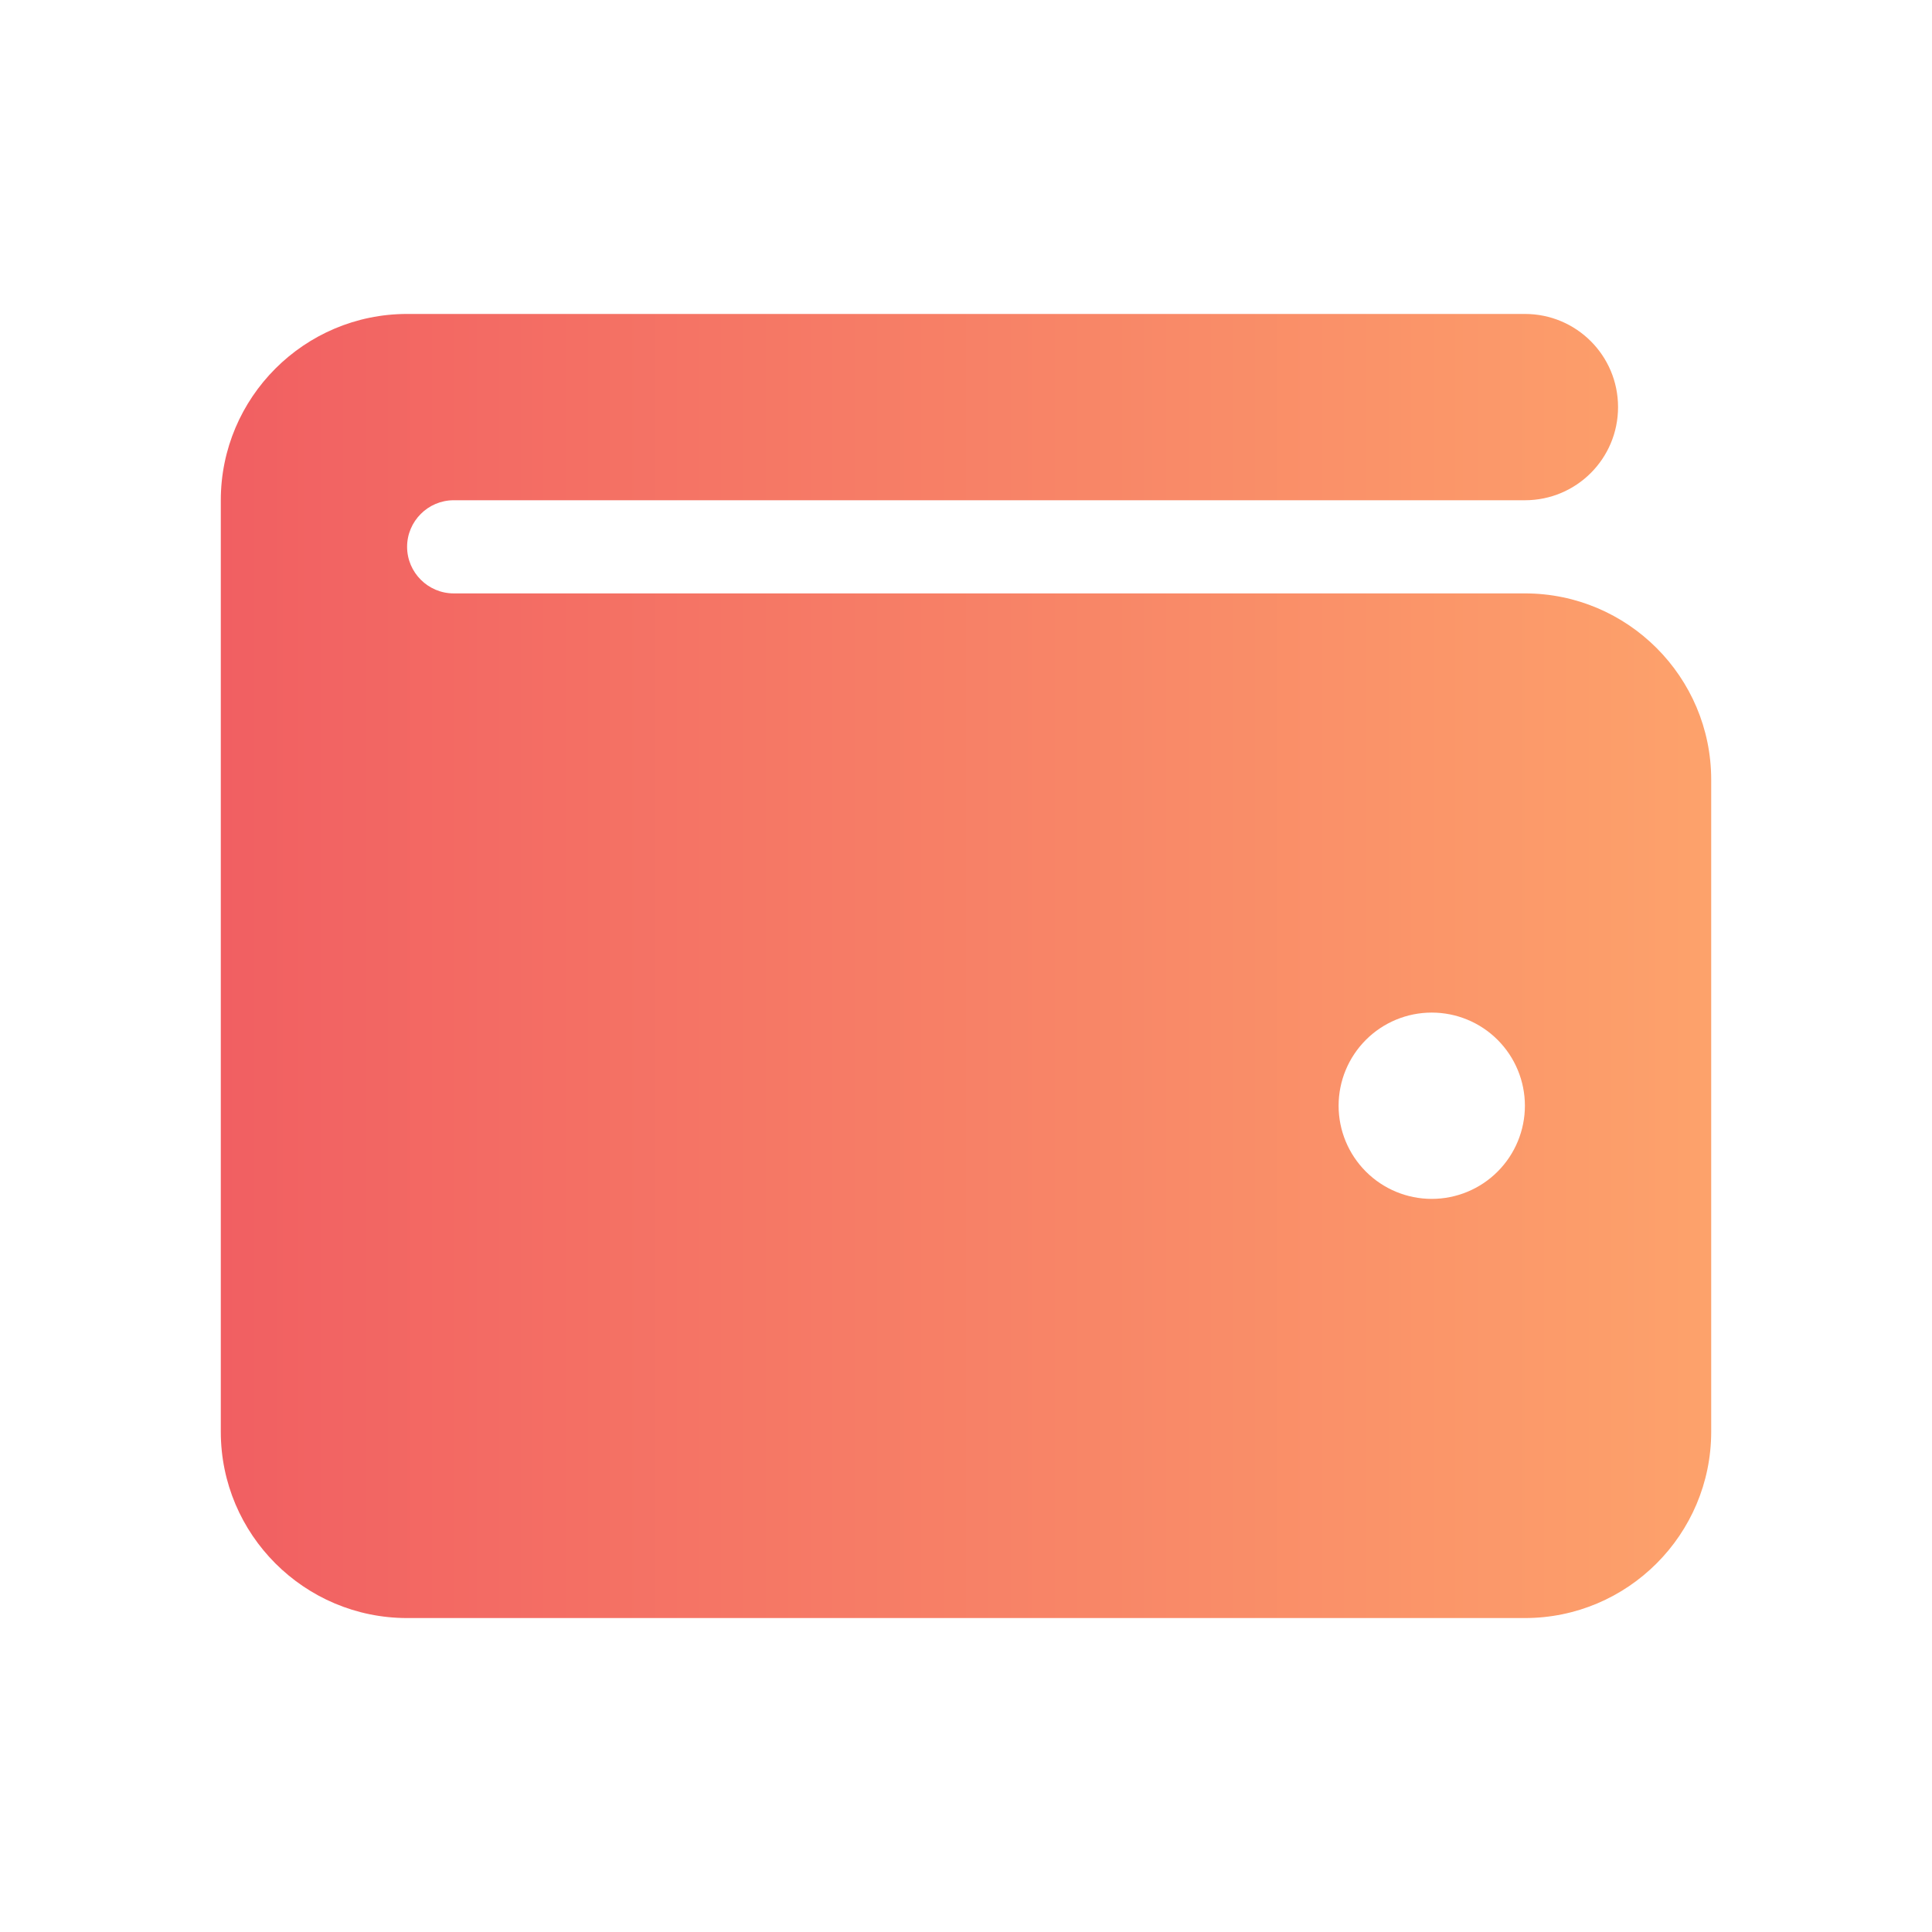 <svg width="70" height="70" viewBox="0 0 70 70" fill="none" xmlns="http://www.w3.org/2000/svg">
<path d="M14.75 11.375C11.027 11.375 8 14.402 8 18.125V51.875C8 55.598 11.027 58.625 14.75 58.625H55.25C58.973 58.625 62 55.598 62 51.875V28.25C62 24.527 58.973 21.5 55.25 21.5H16.438C15.509 21.5 14.75 20.741 14.75 19.812C14.75 18.884 15.509 18.125 16.438 18.125H55.25C57.117 18.125 58.625 16.617 58.625 14.75C58.625 12.883 57.117 11.375 55.25 11.375H14.75ZM51.875 36.688C52.77 36.688 53.629 37.043 54.261 37.676C54.894 38.309 55.25 39.167 55.25 40.062C55.25 40.958 54.894 41.816 54.261 42.449C53.629 43.082 52.77 43.438 51.875 43.438C50.98 43.438 50.121 43.082 49.489 42.449C48.856 41.816 48.5 40.958 48.5 40.062C48.5 39.167 48.856 38.309 49.489 37.676C50.121 37.043 50.98 36.688 51.875 36.688Z" fill="url(#paint0_linear_4382_21954)"/>
<defs>
<linearGradient id="paint0_linear_4382_21954" x1="8" y1="38.672" x2="62" y2="38.672" gradientUnits="userSpaceOnUse">
<stop stop-color="#F15F62"/>
<stop offset="1" stop-color="#FDA26B"/>
</linearGradient>
</defs>
</svg>
